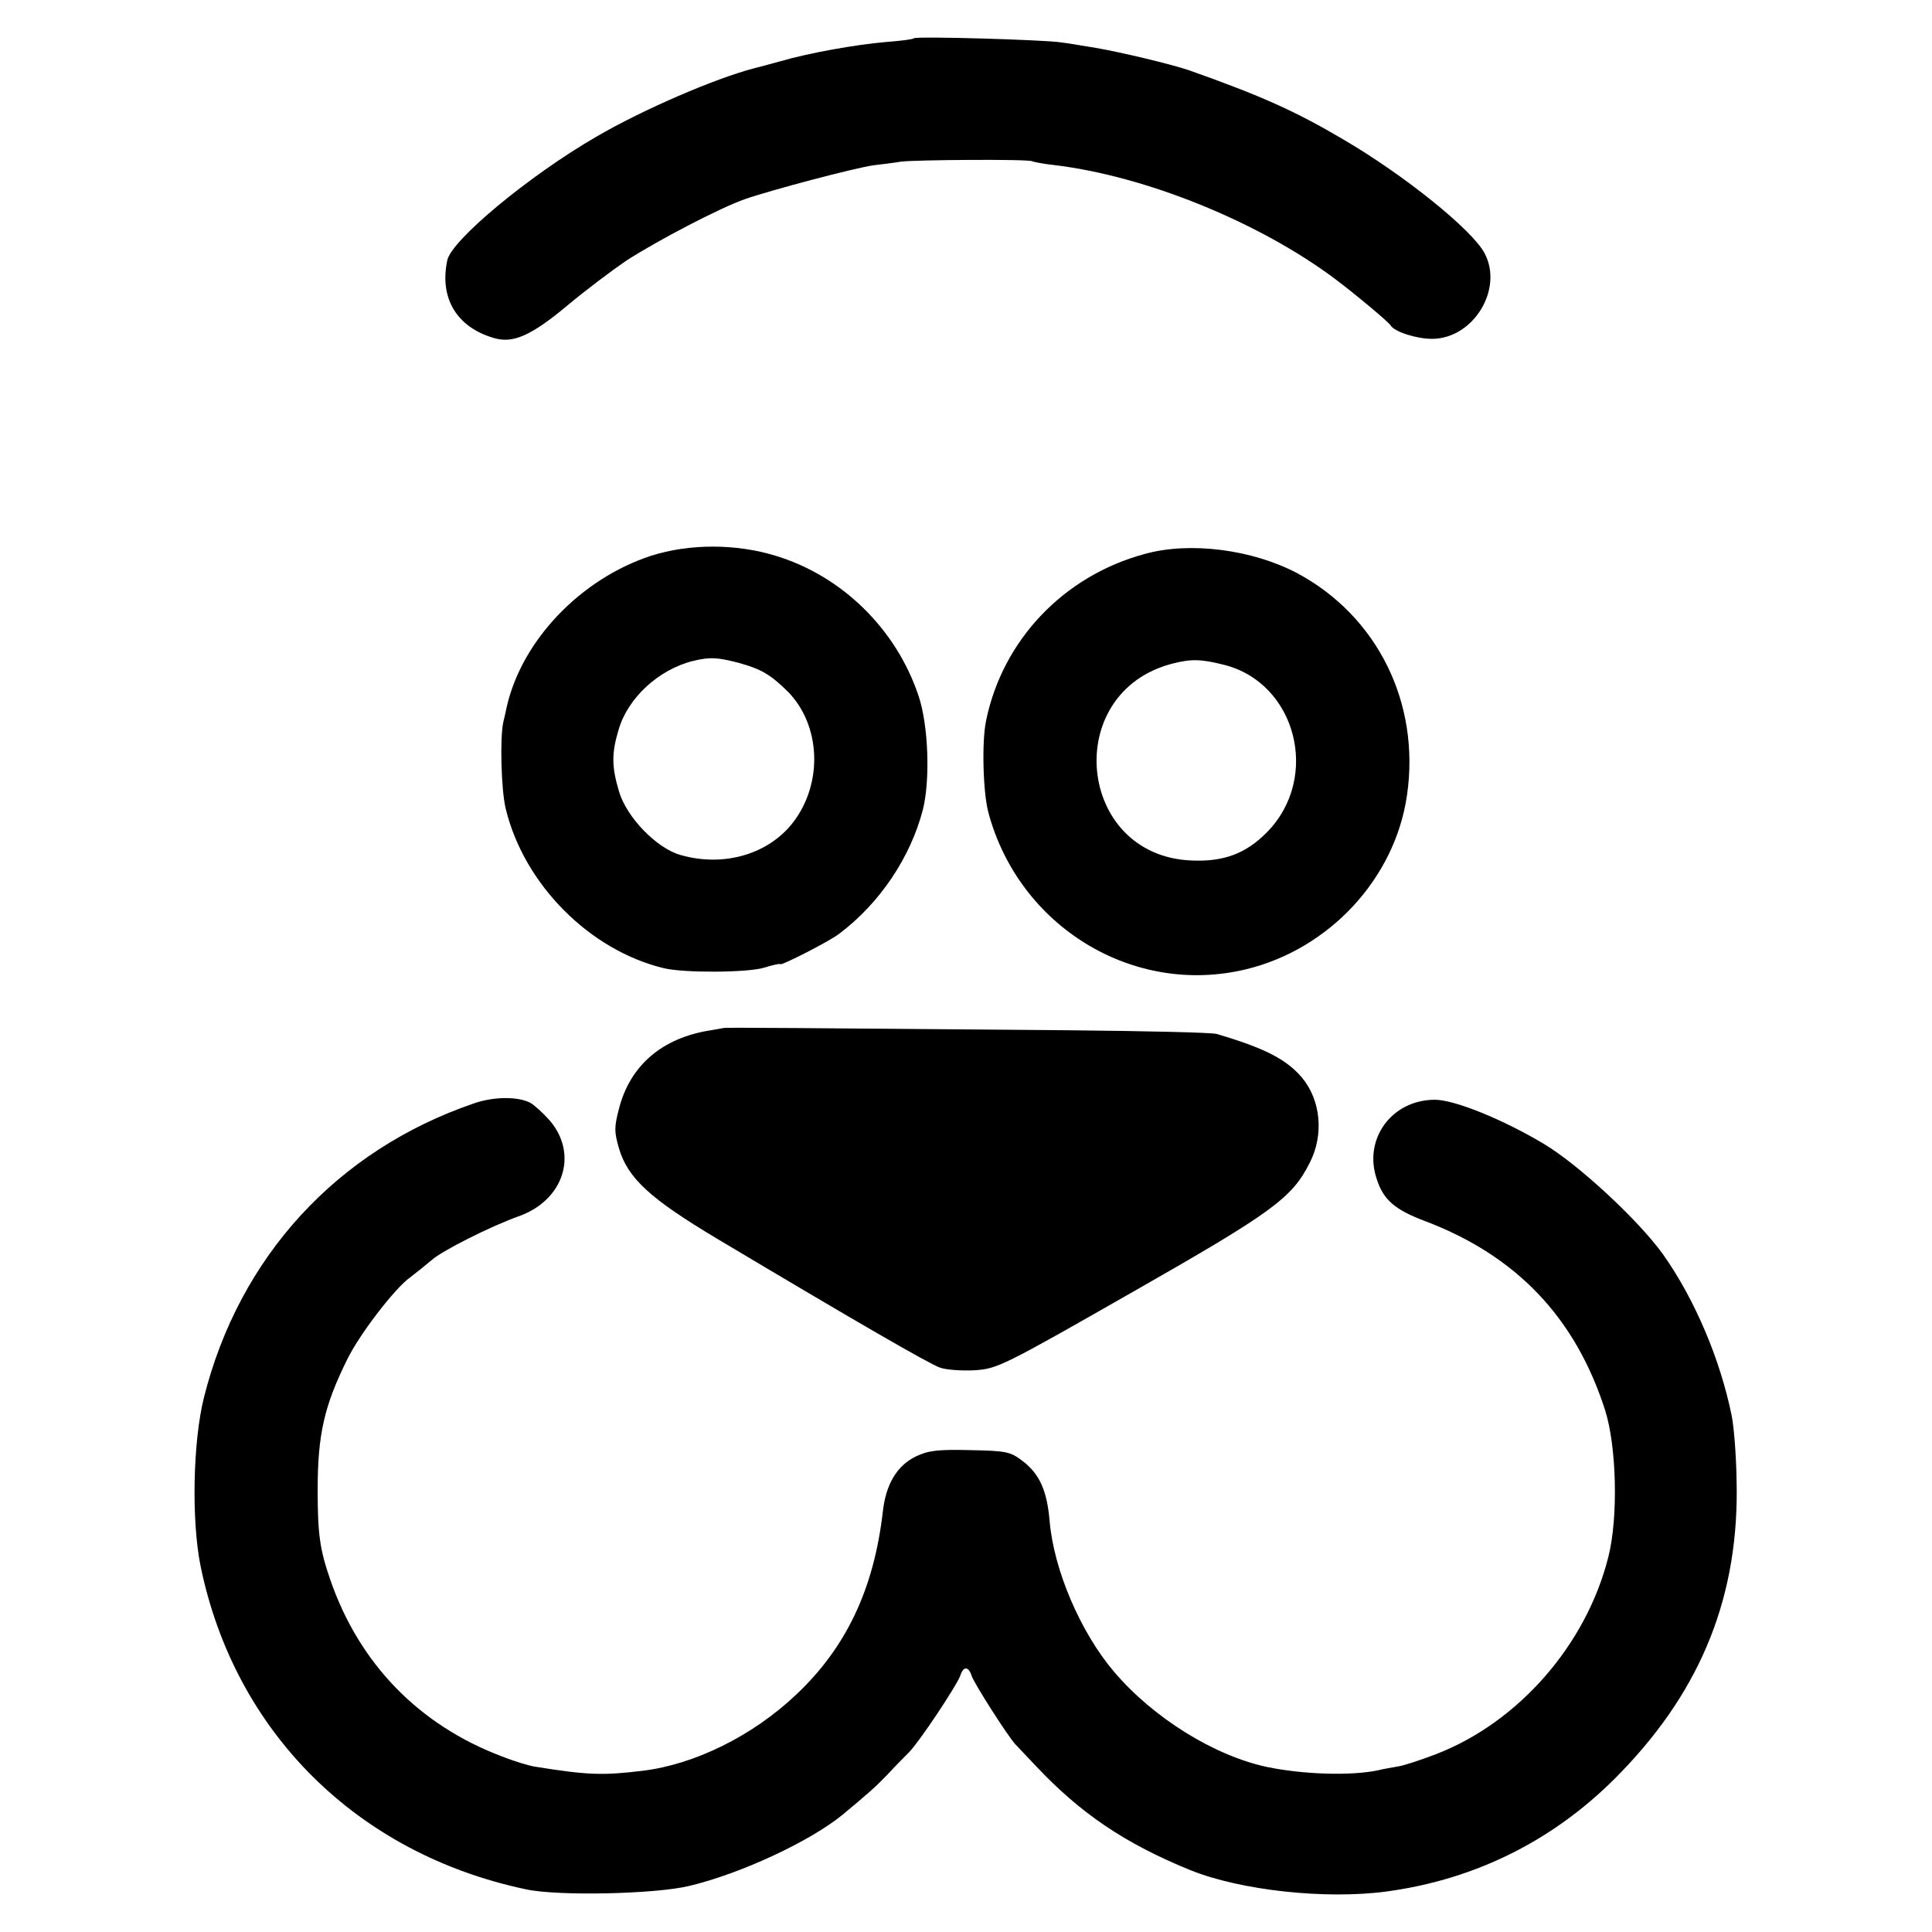 <?xml version="1.0" standalone="no"?>
<!DOCTYPE svg PUBLIC "-//W3C//DTD SVG 20010904//EN"
 "http://www.w3.org/TR/2001/REC-SVG-20010904/DTD/svg10.dtd">
<svg version="1.0" xmlns="http://www.w3.org/2000/svg"
 width="520pt" height="520pt" viewBox="0 0 520 520"
 preserveAspectRatio="xMidYMid meet">
<g transform="translate(0,520) scale(0.1,-0.1)"
fill="#000000" stroke="none">
<path d="M2460 5097 c-3 -3 -36 -7 -75 -10 -81 -7 -206 -29 -285 -52 -30 -8
-62 -17 -71 -19 -104 -27 -299 -111 -424 -184 -183 -106 -389 -278 -401 -332
-22 -102 25 -181 126 -210 51 -15 100 7 195 86 50 42 122 96 160 122 82 53
249 141 320 166 72 25 292 83 345 91 25 3 59 7 75 10 43 5 344 7 353 1 4 -2
30 -7 57 -10 248 -29 555 -154 760 -308 53 -40 142 -114 148 -124 10 -17 70
-36 111 -36 111 0 193 133 142 230 -32 62 -215 210 -381 307 -129 76 -220 117
-415 186 -47 16 -185 49 -250 60 -36 6 -78 13 -95 15 -45 7 -389 17 -395 11z"/>
<path d="M1752 3704 c-189 -62 -347 -227 -388 -406 -2 -10 -6 -28 -9 -40 -10
-42 -6 -185 6 -234 49 -204 226 -382 426 -430 55 -13 222 -12 268 1 25 8 45
12 45 10 0 -6 134 62 159 82 109 82 192 206 225 334 20 80 15 228 -12 307 -60
179 -206 322 -384 376 -107 33 -233 33 -336 0z m236 -288 c61 -17 85 -31 132
-77 89 -90 96 -246 15 -352 -66 -86 -187 -122 -304 -88 -64 18 -145 102 -165
171 -20 67 -20 103 -1 166 25 86 108 162 200 185 46 11 65 10 123 -5z"/>
<path d="M3081 3709 c-219 -59 -383 -233 -427 -449 -12 -57 -8 -193 6 -246 82
-308 390 -496 693 -423 225 54 402 245 434 469 36 247 -79 481 -295 597 -121
64 -289 86 -411 52z m212 -298 c196 -48 262 -304 117 -451 -56 -57 -116 -80
-203 -76 -309 12 -352 453 -51 530 51 13 77 12 137 -3z"/>
<path d="M1947 2433 c-1 0 -16 -3 -34 -6 -130 -20 -217 -94 -247 -211 -13 -50
-13 -62 0 -107 24 -81 85 -136 264 -243 372 -222 571 -337 600 -347 17 -6 59
-9 94 -7 60 4 75 11 420 208 381 217 433 255 481 350 39 76 30 169 -21 230
-42 49 -100 79 -229 117 -11 4 -189 8 -395 10 -725 6 -932 8 -933 6z"/>
<path d="M1275 2230 c-368 -126 -631 -413 -726 -791 -30 -120 -34 -332 -9
-455 92 -446 421 -773 875 -869 86 -19 350 -13 440 9 139 33 325 120 412 191
70 58 89 75 121 108 20 22 47 49 58 60 28 28 131 183 139 208 8 25 22 24 30
-1 6 -20 99 -165 118 -185 7 -7 30 -32 53 -56 122 -130 242 -211 419 -283 135
-54 362 -79 527 -57 244 33 460 142 633 323 217 225 317 478 309 785 -1 65 -7
142 -13 172 -31 153 -100 315 -185 435 -66 92 -229 243 -322 298 -109 65 -239
118 -292 118 -116 0 -194 -106 -156 -215 18 -55 49 -81 128 -111 247 -93 406
-260 486 -509 31 -97 36 -288 9 -395 -59 -236 -241 -445 -463 -531 -39 -15
-84 -30 -101 -33 -16 -3 -42 -7 -57 -11 -73 -15 -200 -11 -297 9 -142 30 -307
132 -413 257 -90 106 -162 274 -173 406 -7 81 -27 126 -73 161 -33 25 -44 27
-141 29 -88 2 -112 -1 -146 -17 -51 -25 -81 -75 -89 -150 -24 -206 -98 -364
-233 -491 -117 -111 -273 -188 -413 -205 -107 -13 -147 -12 -290 11 -14 2 -55
14 -90 28 -222 84 -383 249 -461 475 -28 81 -34 122 -34 242 0 150 18 227 80
352 34 69 129 192 169 220 17 13 42 33 56 45 28 26 160 92 235 119 123 43 163
169 83 260 -17 19 -40 40 -51 46 -33 17 -98 17 -152 -2z"/>
</g>
</svg>
